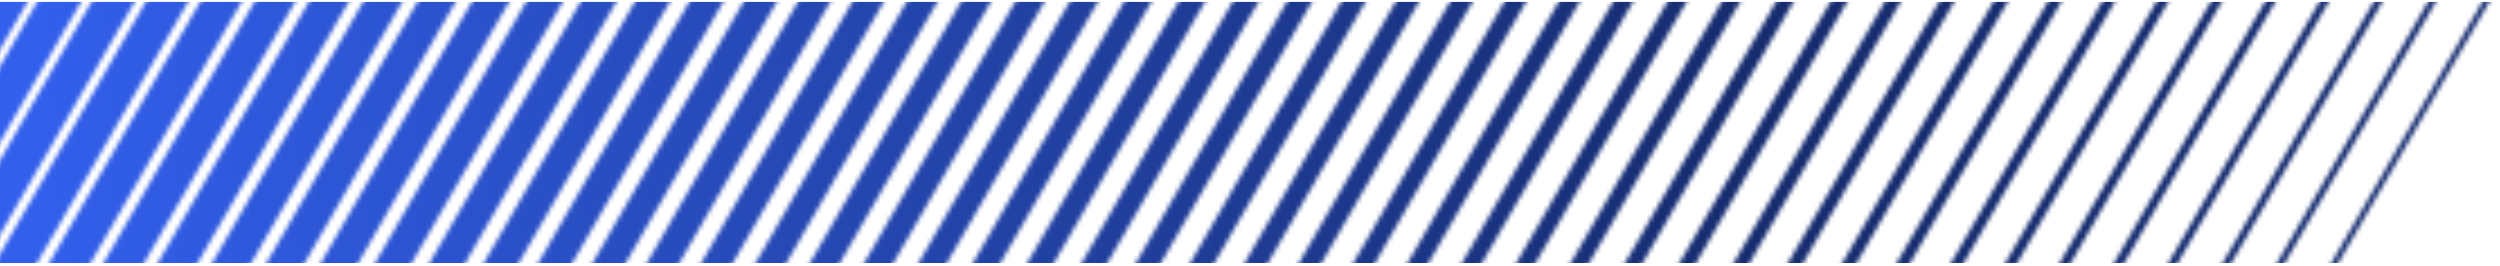 <svg xmlns="http://www.w3.org/2000/svg" width="555" height="59" viewBox="0 0 555 59" fill="none"><g clip-path="url(#clip0_92_171)"><mask id="mask0_92_171" style="mask-type:alpha" maskUnits="userSpaceOnUse" x="-304" y="-196" width="969" height="263"><mask id="mask1_92_171" style="mask-type:luminance" maskUnits="userSpaceOnUse" x="-304" y="-196" width="969" height="263"><path d="M-303.329 66.129L664.109 66.129L664.109 -195.522L-303.329 -195.522L-303.329 66.129Z" fill="white"></path></mask><g mask="url(#mask1_92_171)"><path d="M663.598 -192.805L515.419 63.414" stroke="#BBBBBB" stroke-width="1.342" stroke-miterlimit="10"></path><path d="M651.625 -192.805L503.446 63.414" stroke="#BBBBBB" stroke-width="1.503" stroke-miterlimit="10"></path><path d="M639.652 -192.805L491.485 63.414" stroke="#BBBBBB" stroke-width="1.664" stroke-miterlimit="10"></path><path d="M627.68 -192.805L479.511 63.414" stroke="#BBBBBB" stroke-width="1.811" stroke-miterlimit="10"></path><path d="M615.715 -192.805L467.536 63.414" stroke="#BBBBBB" stroke-width="1.972" stroke-miterlimit="10"></path><path d="M603.742 -192.805L455.562 63.414" stroke="#BBBBBB" stroke-width="2.133" stroke-miterlimit="10"></path><path d="M591.77 -192.805L443.589 63.414" stroke="#BBBBBB" stroke-width="2.294" stroke-miterlimit="10"></path><path d="M579.789 -192.805L431.621 63.414" stroke="#BBBBBB" stroke-width="2.442" stroke-miterlimit="10"></path><path d="M567.816 -192.805L419.648 63.414" stroke="#BBBBBB" stroke-width="2.603" stroke-miterlimit="10"></path><path d="M555.844 -192.805L407.675 63.414" stroke="#BBBBBB" stroke-width="2.764" stroke-miterlimit="10"></path><path d="M543.883 -192.805L395.702 63.414" stroke="#BBBBBB" stroke-width="2.925" stroke-miterlimit="10"></path><path d="M531.91 -192.805L383.73 63.414" stroke="#BBBBBB" stroke-width="3.073" stroke-miterlimit="10"></path><path d="M519.938 -192.805L371.769 63.414" stroke="#BBBBBB" stroke-width="3.234" stroke-miterlimit="10"></path><path d="M507.957 -192.805L359.789 63.414" stroke="#BBBBBB" stroke-width="3.395" stroke-miterlimit="10"></path><path d="M495.984 -192.805L347.816 63.414" stroke="#BBBBBB" stroke-width="3.556" stroke-miterlimit="10"></path><path d="M484.027 -192.805L335.847 63.414" stroke="#BBBBBB" stroke-width="3.703" stroke-miterlimit="10"></path><path d="M472.047 -192.805L323.868 63.414" stroke="#BBBBBB" stroke-width="3.864" stroke-miterlimit="10"></path><path d="M460.074 -192.805L311.895 63.414" stroke="#BBBBBB" stroke-width="4.025" stroke-miterlimit="10"></path><path d="M448.102 -192.805L299.935 63.414" stroke="#BBBBBB" stroke-width="4.186" stroke-miterlimit="10"></path><path d="M436.129 -192.805L287.961 63.414" stroke="#BBBBBB" stroke-width="4.347" stroke-miterlimit="10"></path><path d="M424.164 -192.805L275.984 63.414" stroke="#BBBBBB" stroke-width="4.495" stroke-miterlimit="10"></path><path d="M412.191 -192.805L264.012 63.414" stroke="#BBBBBB" stroke-width="4.656" stroke-miterlimit="10"></path><path d="M400.215 -192.805L252.036 63.414" stroke="#BBBBBB" stroke-width="4.817" stroke-miterlimit="10"></path><path d="M388.242 -192.805L240.074 63.414" stroke="#BBBBBB" stroke-width="4.978" stroke-miterlimit="10"></path><path d="M376.27 -192.805L228.101 63.414" stroke="#BBBBBB" stroke-width="5.126" stroke-miterlimit="10"></path><path d="M364.289 -192.805L216.121 63.414" stroke="#BBBBBB" stroke-width="5.287" stroke-miterlimit="10"></path><path d="M352.332 -192.805L204.152 63.414" stroke="#BBBBBB" stroke-width="5.448" stroke-miterlimit="10"></path><path d="M340.359 -192.805L192.179 63.414" stroke="#BBBBBB" stroke-width="5.609" stroke-miterlimit="10"></path><path d="M328.387 -192.805L180.218 63.414" stroke="#BBBBBB" stroke-width="5.756" stroke-miterlimit="10"></path><path d="M316.414 -192.805L168.246 63.414" stroke="#BBBBBB" stroke-width="5.917" stroke-miterlimit="10"></path><path d="M304.434 -192.805L156.265 63.414" stroke="#BBBBBB" stroke-width="6.078" stroke-miterlimit="10"></path><path d="M292.477 -192.805L144.296 63.414" stroke="#BBBBBB" stroke-width="6.239" stroke-miterlimit="10"></path><path d="M280.496 -192.805L132.317 63.414" stroke="#BBBBBB" stroke-width="6.387" stroke-miterlimit="10"></path><path d="M268.531 -192.805L120.351 63.414" stroke="#BBBBBB" stroke-width="6.548" stroke-miterlimit="10"></path><path d="M256.551 -192.805L108.382 63.414" stroke="#BBBBBB" stroke-width="6.709" stroke-miterlimit="10"></path><path d="M244.578 -192.805L96.411 63.414" stroke="#BBBBBB" stroke-width="6.87" stroke-miterlimit="10"></path><path d="M232.609 -192.805L84.43 63.414" stroke="#BBBBBB" stroke-width="7.031" stroke-miterlimit="10"></path><path d="M220.637 -192.805L72.458 63.414" stroke="#BBBBBB" stroke-width="7.179" stroke-miterlimit="10"></path><path d="M208.664 -192.805L60.484 63.414" stroke="#BBBBBB" stroke-width="7.34" stroke-miterlimit="10"></path><path d="M196.691 -192.805L48.524 63.414" stroke="#BBBBBB" stroke-width="7.501" stroke-miterlimit="10"></path><path d="M184.719 -192.805L36.552 63.414" stroke="#BBBBBB" stroke-width="7.662" stroke-miterlimit="10"></path><path d="M172.754 -192.805L24.575 63.414" stroke="#BBBBBB" stroke-width="7.809" stroke-miterlimit="10"></path><path d="M160.781 -192.805L12.601 63.414" stroke="#BBBBBB" stroke-width="7.97" stroke-miterlimit="10"></path><path d="M148.809 -192.805L0.628 63.414" stroke="#BBBBBB" stroke-width="8.131" stroke-miterlimit="10"></path><path d="M136.836 -192.805L-11.332 63.414" stroke="#BBBBBB" stroke-width="8.292" stroke-miterlimit="10"></path><path d="M124.863 -192.805L-23.305 63.414" stroke="#BBBBBB" stroke-width="8.44" stroke-miterlimit="10"></path><path d="M112.883 -192.805L-35.285 63.414" stroke="#BBBBBB" stroke-width="8.601" stroke-miterlimit="10"></path><path d="M100.922 -192.805L-47.259 63.414" stroke="#BBBBBB" stroke-width="8.762" stroke-miterlimit="10"></path><path d="M88.949 -192.805L-59.231 63.414" stroke="#BBBBBB" stroke-width="8.923" stroke-miterlimit="10"></path><path d="M76.977 -192.805L-71.204 63.414" stroke="#BBBBBB" stroke-width="9.071" stroke-miterlimit="10"></path><path d="M65.004 -192.805L-83.163 63.414" stroke="#BBBBBB" stroke-width="9.232" stroke-miterlimit="10"></path><path d="M53.023 -192.805L-95.144 63.414" stroke="#BBBBBB" stroke-width="9.393" stroke-miterlimit="10"></path><path d="M41.066 -192.805L-107.113 63.414" stroke="#BBBBBB" stroke-width="9.554" stroke-miterlimit="10"></path><path d="M29.094 -192.805L-119.087 63.414" stroke="#BBBBBB" stroke-width="9.715" stroke-miterlimit="10"></path><path d="M17.113 -192.805L-131.066 63.414" stroke="#BBBBBB" stroke-width="9.862" stroke-miterlimit="10"></path><path d="M5.141 -192.805L-143.026 63.414" stroke="#BBBBBB" stroke-width="10.023" stroke-miterlimit="10"></path></g></mask><g mask="url(#mask0_92_171)"><rect x="909.66" y="233.856" width="909.741" height="233.473" transform="rotate(-180 909.66 233.856)" fill="url(#paint0_linear_92_171)"></rect></g></g><defs><linearGradient id="paint0_linear_92_171" x1="1433.48" y1="376.651" x2="1857.44" y2="366.501" gradientUnits="userSpaceOnUse"><stop stop-color="#162C6F"></stop><stop offset="0.889" stop-color="#325FEC"></stop></linearGradient><clipPath id="clip0_92_171"><rect width="555" height="58.014" fill="white" transform="translate(555 58.394) rotate(-180)"></rect></clipPath></defs></svg>